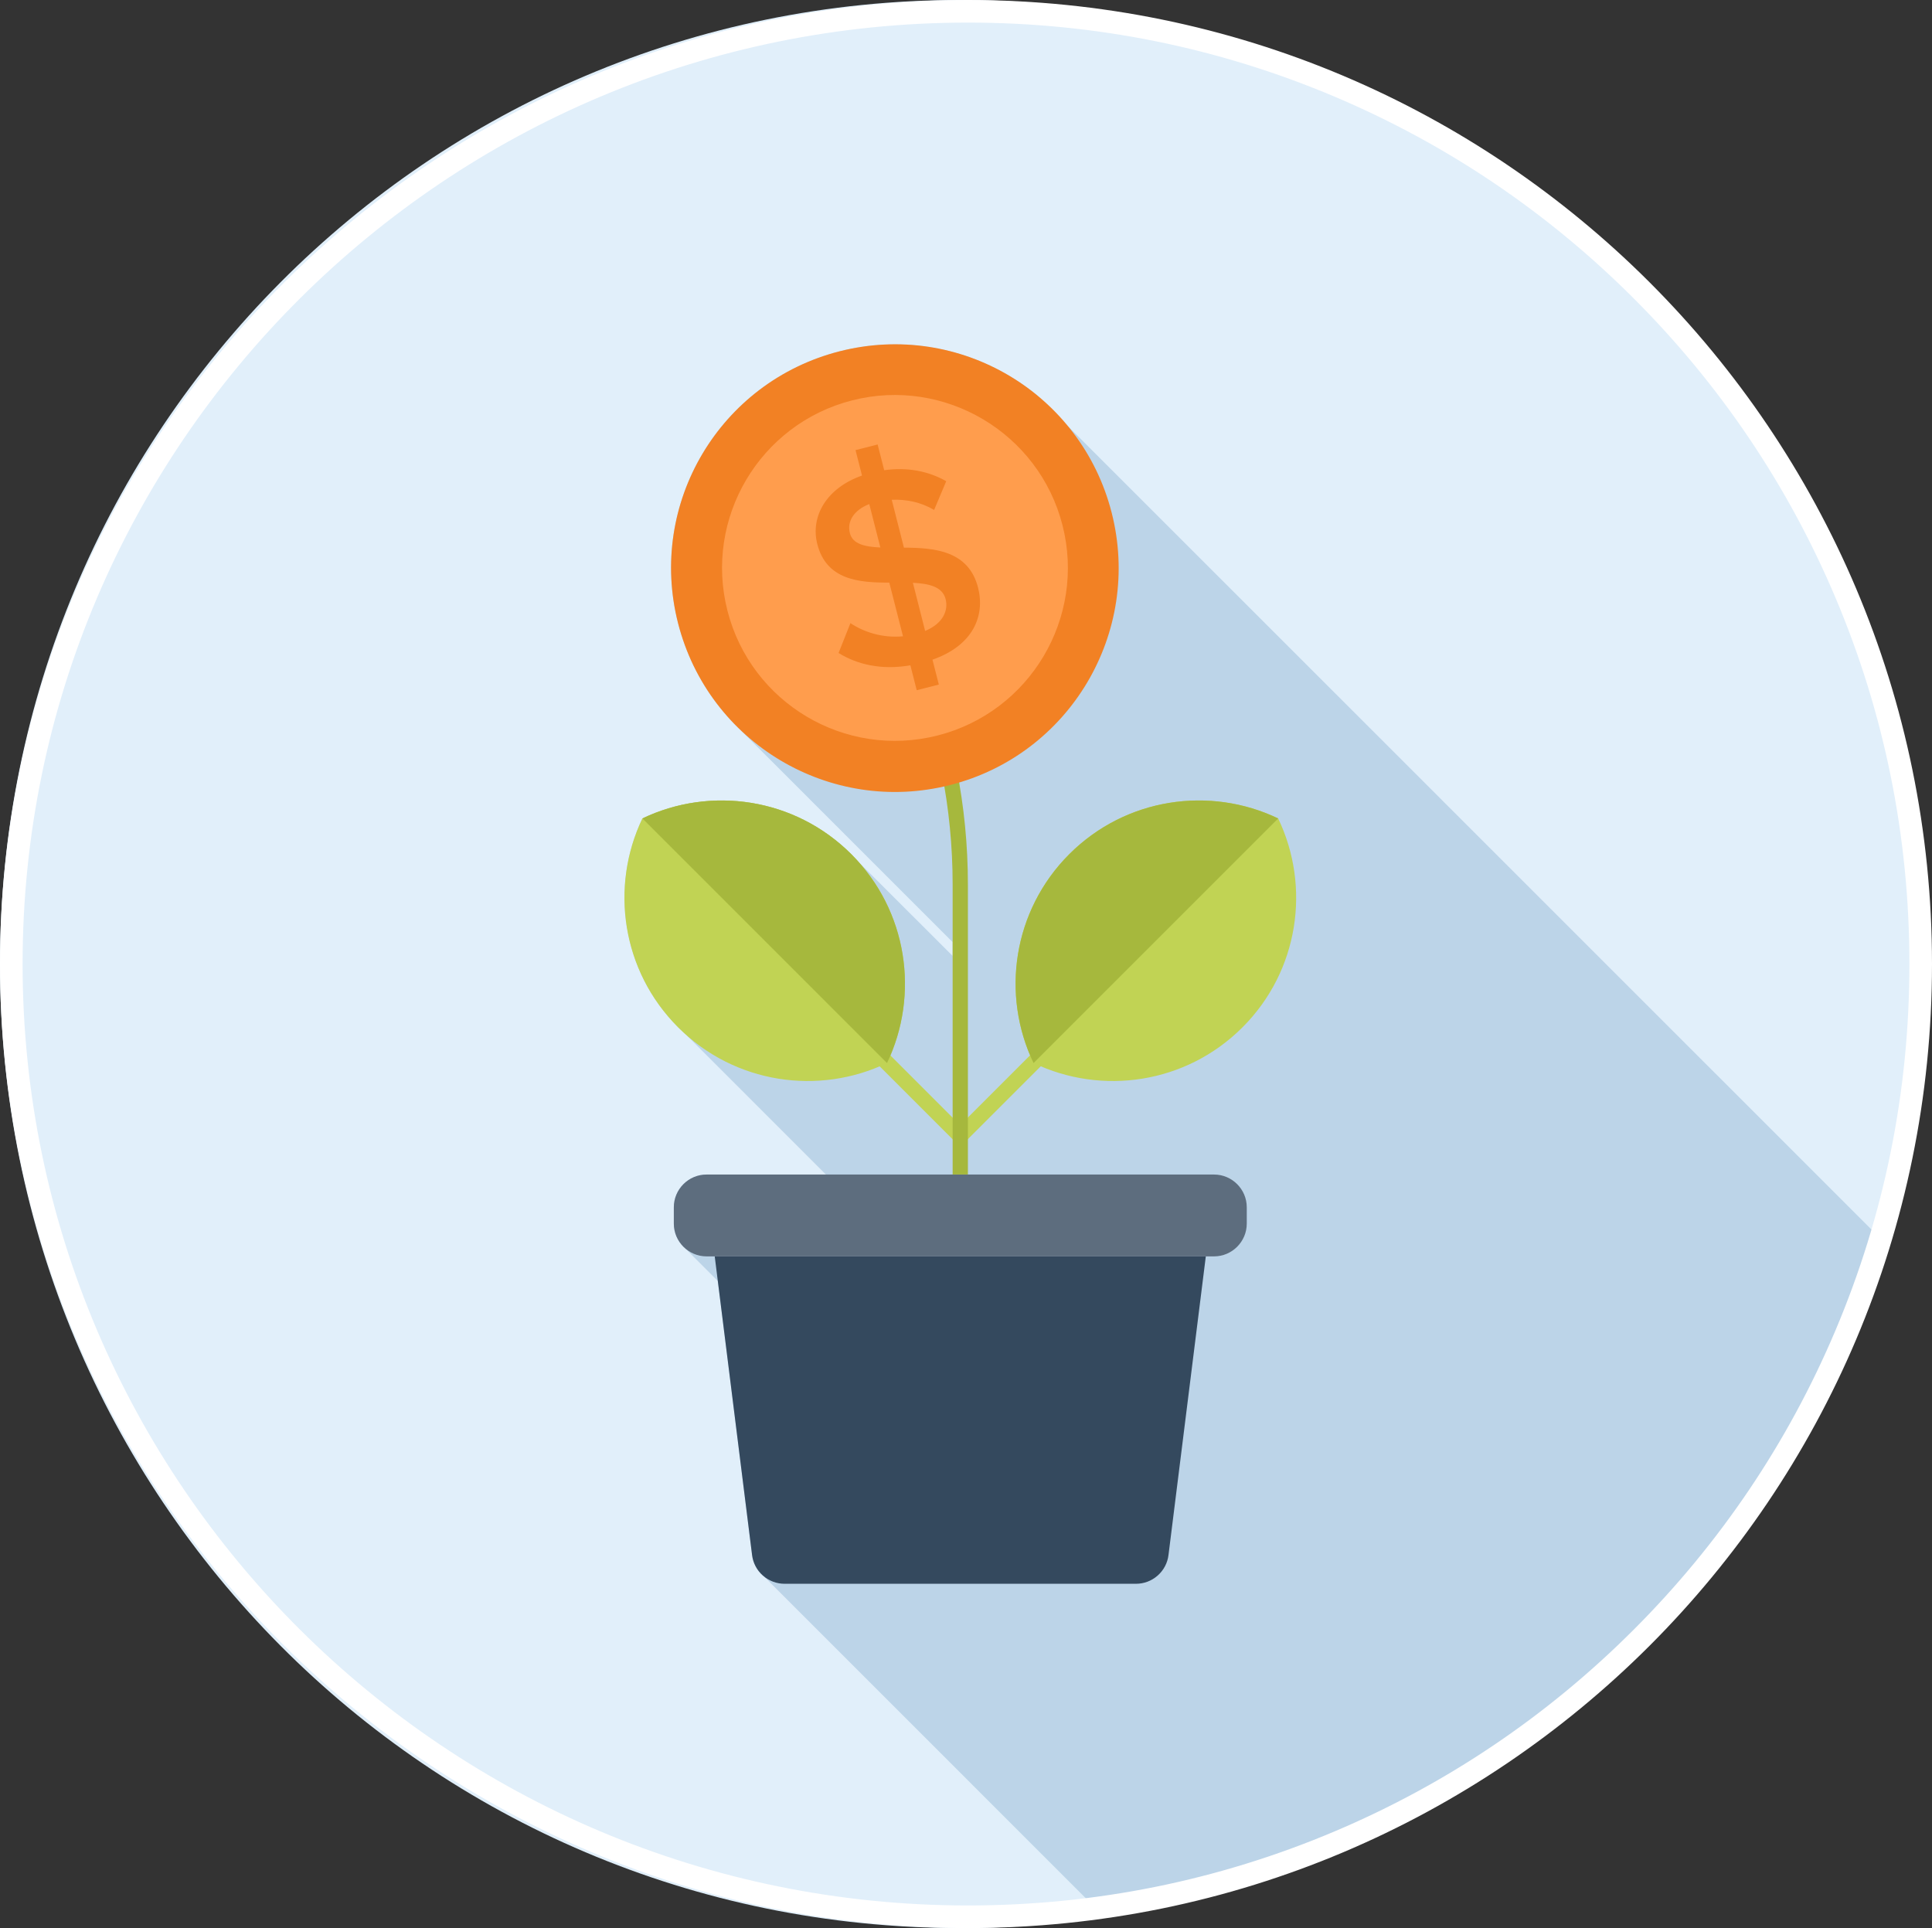<?xml version="1.0" encoding="iso-8859-1"?>
<!-- Generator: Adobe Illustrator 21.1.0, SVG Export Plug-In . SVG Version: 6.00 Build 0)  -->
<svg version="1.1" id="Layer_1" xmlns="http://www.w3.org/2000/svg" xmlns:xlink="http://www.w3.org/1999/xlink" x="0px" y="0px"
	 viewBox="-47.989 141 513.011 512" style="enable-background:new -47.989 141 513.011 512;" xml:space="preserve">
<rect x="-47.989" y="141" width="513.011" height="512" fill="#333333" stroke="none"/>
<path style="fill:#E1EFFA;" d="M463,397c0,141.389-114.611,256-256,256C65.614,653-47.989,538.389-47.989,397
	c0-141.391,113.603-256,254.989-256C348.389,141,463,255.609,463,397z"/>
<path style="fill:#BCD4E8;" d="M235.529,254.108l-8.154-8.148c-7.698-6.321-16.919-10.644-26.798-12.5l-0.01-0.008
	c-0.038-0.005-0.084-0.005-0.118-0.02c-1.833-0.333-3.694-0.584-5.565-0.748c-0.374-0.038-0.745-0.067-1.121-0.095
	c-1.741-0.118-3.497-0.161-5.268-0.125c-0.443,0.008-0.881,0.028-1.329,0.049c-1.777,0.077-3.569,0.215-5.358,0.458
	c-0.335,0.049-0.666,0.105-1.004,0.164c-1.946,0.292-3.891,0.663-5.837,1.155c-31.818,8.12-51.016,40.376-42.898,72.192
	c0.438,1.743,0.98,3.428,1.559,5.092c0.141,0.392,0.276,0.778,0.422,1.165c0.604,1.613,1.254,3.192,1.984,4.728
	c0.095,0.2,0.207,0.392,0.305,0.599c0.676,1.372,1.405,2.708,2.171,4.006c0.205,0.346,0.402,0.686,0.612,1.029
	c0.878,1.423,1.805,2.811,2.788,4.137c0.154,0.207,0.317,0.407,0.471,0.607c0.975,1.285,2.002,2.527,3.077,3.72
	c0.105,0.123,0.205,0.246,0.31,0.358c0.169,0.187,0.323,0.379,0.492,0.566c0.584,0.579,1.137,1.162,1.72,1.713l56.978,56.978v3.656
	l-25.085-25.047c0-0.074-0.077-0.11-0.113-0.151l-0.338-0.333c-0.461-0.502-0.899-1.009-1.385-1.492
	c-0.463-0.468-0.96-0.888-1.439-1.331l-0.387-0.387c-0.036-0.036-0.072-0.113-0.148-0.113c-0.02-0.013-0.038-0.028-0.054-0.054
	c-0.819-0.727-1.651-1.411-2.504-2.079c-0.169-0.133-0.333-0.269-0.507-0.397c-0.768-0.581-1.549-1.139-2.342-1.664
	c-0.269-0.179-0.538-0.366-0.812-0.538c-0.719-0.463-1.454-0.899-2.194-1.321c-0.358-0.207-0.724-0.415-1.088-0.607
	c-0.678-0.366-1.357-0.707-2.048-1.029c-0.445-0.215-0.896-0.422-1.352-0.622c-0.635-0.276-1.272-0.545-1.917-0.794
	c-0.52-0.2-1.039-0.389-1.559-0.573c-0.604-0.205-1.201-0.412-1.81-0.589c-0.579-0.179-1.165-0.343-1.751-0.499
	c-0.571-0.151-1.134-0.294-1.708-0.422c-0.63-0.143-1.26-0.266-1.892-0.387c-0.543-0.102-1.085-0.205-1.633-0.282
	c-0.663-0.1-1.334-0.174-2.002-0.248c-0.527-0.056-1.047-0.115-1.569-0.159c-0.699-0.049-1.39-0.069-2.089-0.097
	c-0.502-0.015-1.004-0.036-1.505-0.036c-0.717,0-1.428,0.028-2.145,0.056c-0.492,0.021-0.975,0.028-1.469,0.064
	c-0.722,0.056-1.446,0.143-2.166,0.228c-0.479,0.054-0.96,0.095-1.428,0.164c-0.735,0.105-1.462,0.256-2.191,0.392
	c-0.461,0.092-0.919,0.164-1.377,0.271c-0.748,0.164-1.487,0.371-2.225,0.571c-0.43,0.12-0.873,0.22-1.303,0.351
	c-0.794,0.243-1.577,0.527-2.36,0.814c-0.366,0.125-0.73,0.243-1.096,0.376c-1.137,0.445-2.26,0.929-3.372,1.457
	c-0.532,1.116-1.019,2.237-1.462,3.377c-0.133,0.343-0.236,0.694-0.358,1.047c-0.294,0.799-0.584,1.597-0.832,2.412
	c-0.123,0.415-0.22,0.829-0.333,1.244c-0.212,0.755-0.422,1.521-0.594,2.286c-0.097,0.435-0.169,0.878-0.256,1.321
	c-0.143,0.75-0.292,1.498-0.399,2.25c-0.069,0.458-0.113,0.914-0.164,1.37c-0.087,0.75-0.179,1.485-0.228,2.237
	c-0.036,0.471-0.041,0.934-0.061,1.408c-0.036,0.735-0.064,1.472-0.064,2.204c0,0.489,0.026,0.973,0.044,1.457
	c0.02,0.717,0.044,1.428,0.1,2.143c0.038,0.509,0.097,1.014,0.154,1.516c0.069,0.694,0.148,1.377,0.253,2.066
	c0.077,0.527,0.177,1.047,0.274,1.577c0.12,0.648,0.246,1.306,0.394,1.956c0.125,0.55,0.266,1.103,0.412,1.651
	c0.159,0.607,0.325,1.208,0.509,1.807c0.182,0.594,0.376,1.17,0.576,1.756c0.189,0.543,0.387,1.078,0.594,1.615
	c0.246,0.63,0.502,1.257,0.776,1.871c0.205,0.471,0.42,0.934,0.64,1.395c0.32,0.686,0.653,1.344,1.004,2.004
	c0.205,0.384,0.422,0.765,0.637,1.149c0.41,0.717,0.84,1.434,1.295,2.143c0.182,0.282,0.374,0.571,0.563,0.85
	c0.527,0.788,1.068,1.551,1.644,2.309c0.136,0.182,0.279,0.353,0.415,0.535c0.66,0.85,1.349,1.677,2.071,2.481
	c0.02,0.028,0.036,0.049,0.051,0.069c0,0.069,0.077,0.105,0.113,0.141l0.392,0.392c0.443,0.479,0.86,0.97,1.329,1.434
	c0.468,0.471,0.963,0.893,1.446,1.349l0.379,0.374c0.036,0.041,0.074,0.11,0.148,0.11l37.266,37.274h-10.788h-20.879
	c-4.795,0-8.704,3.912-8.704,8.66v4.355c0,2.414,1.001,4.613,2.601,6.188l9.065,9.06l0.013,0.013l9.093,72.768
	c0.182,1.495,0.765,2.998,1.756,4.278c0.33,0.407,0.73,0.806,1.132,1.172c0.041,0.036,0.041,0.036,0.077,0.036l90.668,90.683
	c98.583-14.805,178.721-85.829,206.828-179.377L235.529,254.108z"/>
<path style="fill:#34495E;" d="M262.283,553.954c-0.251,2.038-1.219,3.976-2.875,5.443c-1.649,1.454-3.702,2.179-5.745,2.179
	h-93.322c-2.045,0-4.099-0.722-5.755-2.179c-1.656-1.467-2.619-3.405-2.872-5.443l-9.917-79.319h130.399L262.283,553.954z"/>
<path style="fill:#5D6D7E;" d="M283.068,465.941c0,4.782-3.912,8.694-8.691,8.694H139.628c-4.79,0-8.694-3.909-8.694-8.694v-4.347
	c0-4.785,3.904-8.694,8.694-8.694h134.751c4.777,0,8.691,3.909,8.691,8.694v4.347H283.068z"/>
<g>
	
		<rect x="201.685" y="427.894" transform="matrix(0.707 -0.707 0.707 0.707 -239.622 281.352)" style="fill:#C1D354;" width="36.252" height="4.063"/>
	<path style="fill:#C1D354;" d="M291.408,358.341c-18.109-8.678-40.466-5.519-55.465,9.482
		c-15.004,15.004-18.163,37.363-9.487,55.47c18.115,8.681,40.474,5.527,55.475-9.482
		C296.938,398.81,300.092,376.451,291.408,358.341z"/>
</g>
<path style="fill:#A6B83D;" d="M291.408,358.341c-18.109-8.678-40.466-5.519-55.465,9.482c-15.004,15.004-18.163,37.363-9.487,55.47
	L291.408,358.341z"/>
<g>
	
		<rect x="192.15" y="411.799" transform="matrix(0.707 -0.707 0.707 0.707 -247.105 263.164)" style="fill:#C1D354;" width="4.058" height="36.249"/>
	<path style="fill:#C1D354;" d="M122.589,358.341c18.107-8.678,40.461-5.519,55.465,9.482c15.004,15.004,18.158,37.363,9.485,55.47
		c-18.104,8.681-40.468,5.527-55.468-9.482C117.065,398.81,113.913,376.451,122.589,358.341z"/>
</g>
<g>
	<path style="fill:#A6B83D;" d="M122.589,358.341c18.107-8.678,40.461-5.519,55.465,9.482c15.004,15.004,18.158,37.363,9.485,55.47
		L122.589,358.341z"/>
	<path style="fill:#A6B83D;" d="M209.022,452.898h-4.052v-76.969c0-40.863-15.913-79.283-44.808-108.178l2.867-2.872
		c29.658,29.658,45.993,69.102,45.993,111.05L209.022,452.898L209.022,452.898z"/>
</g>
<path style="fill:#F28124;" d="M247.2,277.159c8.105,31.785-11.082,64.2-42.865,72.3c-31.846,8.115-64.177-11.164-72.279-42.965
	c-8.108-31.816,11.09-64.095,42.926-72.215C206.762,226.189,239.087,245.338,247.2,277.159z"/>
<path style="fill:#FF9D4D;" d="M200.984,336.308c-24.571,6.264-49.551-8.579-55.816-33.157c-6.252-24.527,8.561-49.58,33.142-55.839
	c24.512-6.246,49.577,8.64,55.831,33.167C240.411,305.058,225.506,330.066,200.984,336.308z"/>
<path style="fill:#F28124;" d="M193.747,317.671c-7.718,1.344-14.144-0.228-19.067-3.269l3.146-7.923
	c3.489,2.322,8.456,4.022,13.962,3.487l-3.638-14.257c-8.054,0.028-16.681-0.673-19.118-10.222
	c-1.907-7.493,2.598-14.973,11.873-18.202l-1.723-6.756l5.868-1.495l1.748,6.83c6.118-0.858,11.707,0.22,16.466,2.921l-3.215,7.626
	c-3.51-2.076-7.46-2.87-11.251-2.693l3.233,12.708c8.143,0.036,17.183,0.794,19.689,10.629c1.91,7.493-1.329,15.357-12.106,19.121
	l1.69,6.61l-5.87,1.5L193.747,317.671z M185.775,286.388l-2.941-11.535c-3.986,1.564-5.978,4.503-5.148,7.731
	C178.41,285.451,181.577,286.201,185.775,286.388z M194.415,295.76l3.251,12.785c4.892-2.035,6.175-5.565,5.443-8.438
	C202.274,296.817,198.777,295.982,194.415,295.76z"/>
<g>
	<path style="fill:#FFFFFF;" d="M209.022,147c33.754,0,66.494,6.609,97.311,19.643c29.769,12.591,56.506,30.617,79.467,53.578
		c22.961,22.961,40.988,49.698,53.579,79.467c13.034,30.818,19.643,63.558,19.643,97.312c0,33.753-6.609,66.494-19.643,97.311
		c-12.591,29.769-30.617,56.506-53.579,79.467c-22.961,22.961-49.698,40.988-79.467,53.579C275.516,640.391,242.776,647,209.022,647
		C70.614,647-41.989,534.85-41.989,397S70.614,147,209.022,147 M209.022,141C67.636,141-47.989,255.609-47.989,397
		c0,141.389,115.625,256,257.011,256c141.389,0,256-114.611,256-256C465.022,255.609,350.411,141,209.022,141L209.022,141z"/>
</g>
</svg>
